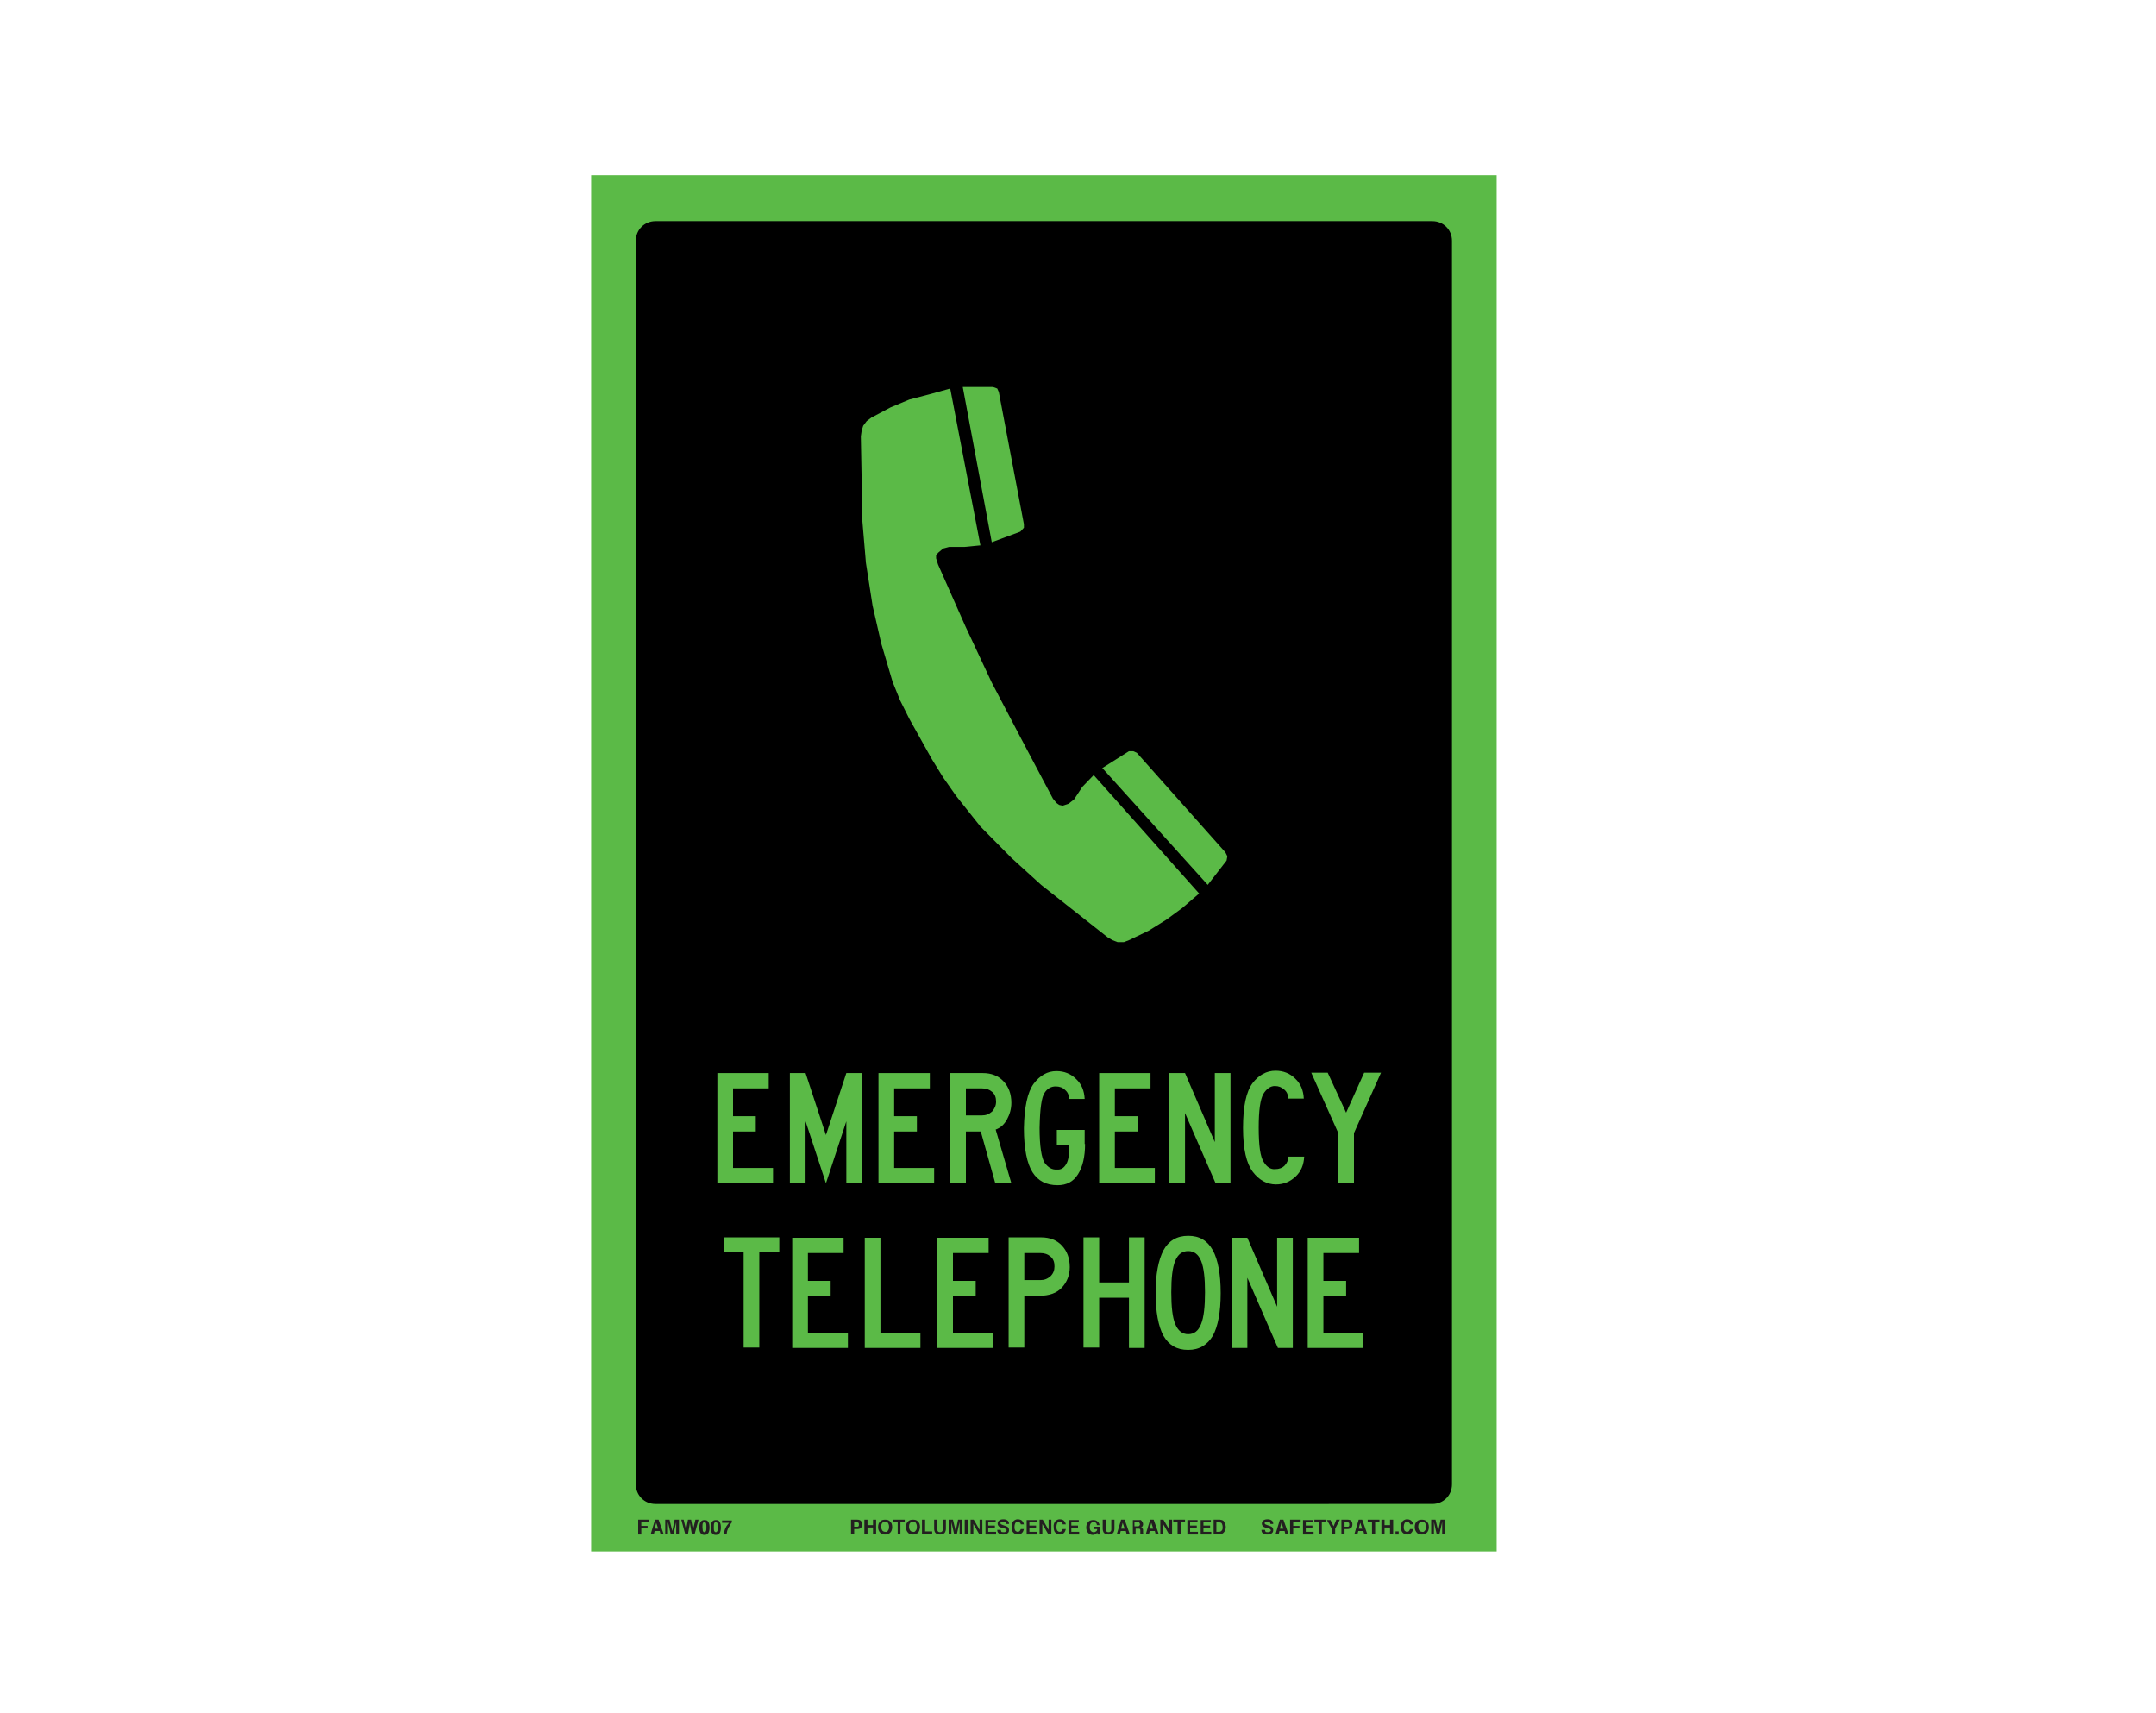 <?xml version="1.0" encoding="utf-8"?>
<!-- Generator: Adobe Illustrator 26.0.1, SVG Export Plug-In . SVG Version: 6.00 Build 0)  -->
<svg version="1.1" id="Layer_1" xmlns="http://www.w3.org/2000/svg" xmlns:xlink="http://www.w3.org/1999/xlink" x="0px" y="0px"
	 viewBox="0 0 550 437" style="enable-background:new 0 0 550 437;" xml:space="preserve">
<style type="text/css">
	.st0{fill:#5BBA47;}
	.st1{enable-background:new    ;}
	.st2{fill:#231F20;}
</style>
<rect x="150.8" y="44.7" class="st0" width="231" height="351"/>
<path d="M167.2,56.4h198.2c2.8,0,5,2.2,5,5v317.2c0,2.8-2.2,5-5,5H167.2c-2.8,0-5-2.2-5-5V61.4C162.2,58.6,164.4,56.4,167.2,56.4z"
	/>
<g class="st1">
	<path class="st2" d="M219.6,389.7c-0.2,0.2-0.5,0.3-0.9,0.3h-0.8v1.3h-0.8v-3.7h1.6c0.4,0,0.7,0.1,0.9,0.3c0.2,0.2,0.3,0.5,0.3,0.9
		C219.9,389.2,219.8,389.6,219.6,389.7z M219,388.4c-0.1-0.1-0.2-0.1-0.4-0.1h-0.7v1.1h0.7c0.2,0,0.3,0,0.4-0.1
		c0.1-0.1,0.1-0.2,0.1-0.4S219.1,388.5,219,388.4z"/>
	<path class="st2" d="M220.5,391.3v-3.7h0.8v1.4h1.4v-1.4h0.8v3.7h-0.8v-1.7h-1.4v1.7H220.5z"/>
	<path class="st2" d="M227,391c-0.3,0.3-0.7,0.4-1.2,0.4s-0.9-0.1-1.2-0.4c-0.4-0.4-0.6-0.9-0.6-1.5c0-0.7,0.2-1.2,0.6-1.5
		c0.3-0.3,0.7-0.4,1.2-0.4s0.9,0.1,1.2,0.4c0.4,0.3,0.6,0.8,0.6,1.5C227.6,390.1,227.4,390.7,227,391z M226.5,390.4
		c0.2-0.2,0.3-0.5,0.3-1c0-0.4-0.1-0.7-0.3-1s-0.4-0.3-0.7-0.3c-0.3,0-0.5,0.1-0.7,0.3s-0.3,0.5-0.3,1c0,0.4,0.1,0.7,0.3,1
		c0.2,0.2,0.4,0.3,0.7,0.3C226.1,390.8,226.4,390.7,226.5,390.4z"/>
	<path class="st2" d="M230.8,387.6v0.7h-1.1v3H229v-3h-1.1v-0.7H230.8z"/>
	<path class="st2" d="M234.1,391c-0.3,0.3-0.7,0.4-1.2,0.4s-0.9-0.1-1.2-0.4c-0.4-0.4-0.6-0.9-0.6-1.5c0-0.7,0.2-1.2,0.6-1.5
		c0.3-0.3,0.7-0.4,1.2-0.4s0.9,0.1,1.2,0.4c0.4,0.3,0.6,0.8,0.6,1.5C234.6,390.1,234.5,390.7,234.1,391z M233.6,390.4
		c0.2-0.2,0.3-0.5,0.3-1c0-0.4-0.1-0.7-0.3-1s-0.4-0.3-0.7-0.3c-0.3,0-0.5,0.1-0.7,0.3s-0.3,0.5-0.3,1c0,0.4,0.1,0.7,0.3,1
		c0.2,0.2,0.4,0.3,0.7,0.3C233.2,390.8,233.4,390.7,233.6,390.4z"/>
	<path class="st2" d="M235.2,387.6h0.8v3h1.8v0.7h-2.6V387.6z"/>
	<path class="st2" d="M238.3,387.6h0.8v2.3c0,0.3,0,0.4,0.1,0.6c0.1,0.2,0.3,0.3,0.6,0.3c0.3,0,0.5-0.1,0.6-0.3
		c0.1-0.1,0.1-0.3,0.1-0.6v-2.3h0.8v2.3c0,0.4-0.1,0.7-0.2,0.9c-0.2,0.4-0.7,0.6-1.3,0.6c-0.6,0-1.1-0.2-1.3-0.6
		c-0.1-0.2-0.2-0.5-0.2-0.9V387.6z"/>
	<path class="st2" d="M244.4,387.6h1.1v3.7h-0.7v-2.5c0-0.1,0-0.2,0-0.3c0-0.1,0-0.2,0-0.3l-0.7,3.1h-0.7l-0.7-3.1
		c0,0.1,0,0.2,0,0.3s0,0.2,0,0.3v2.5H242v-3.7h1.1l0.7,2.9L244.4,387.6z"/>
	<path class="st2" d="M246.9,391.3h-0.8v-3.7h0.8V391.3z"/>
	<path class="st2" d="M247.6,387.6h0.8l1.5,2.6v-2.6h0.7v3.7h-0.8l-1.5-2.6v2.6h-0.7V387.6z"/>
	<path class="st2" d="M254,388.3h-1.9v0.8h1.7v0.6h-1.7v1h2v0.7h-2.7v-3.7h2.6V388.3z"/>
	<path class="st2" d="M255.3,390.2c0,0.2,0.1,0.3,0.1,0.4c0.1,0.2,0.3,0.2,0.7,0.2c0.2,0,0.3,0,0.4-0.1c0.2-0.1,0.3-0.2,0.3-0.4
		c0-0.1-0.1-0.2-0.2-0.3c-0.1-0.1-0.3-0.1-0.5-0.2l-0.4-0.1c-0.4-0.1-0.7-0.2-0.8-0.3c-0.2-0.2-0.4-0.4-0.4-0.8
		c0-0.3,0.1-0.6,0.4-0.8c0.2-0.2,0.6-0.3,1.1-0.3c0.4,0,0.7,0.1,1,0.3c0.3,0.2,0.4,0.5,0.4,0.9h-0.7c0-0.2-0.1-0.4-0.3-0.5
		c-0.1-0.1-0.3-0.1-0.5-0.1c-0.2,0-0.4,0-0.5,0.1c-0.1,0.1-0.2,0.2-0.2,0.3c0,0.1,0.1,0.2,0.2,0.3c0.1,0,0.2,0.1,0.5,0.2l0.6,0.2
		c0.3,0.1,0.5,0.2,0.6,0.3c0.2,0.2,0.3,0.4,0.3,0.8c0,0.3-0.1,0.6-0.4,0.8c-0.3,0.2-0.6,0.3-1.1,0.3c-0.5,0-0.9-0.1-1.1-0.3
		c-0.3-0.2-0.4-0.5-0.4-0.9H255.3z"/>
	<path class="st2" d="M258.5,388c0.3-0.3,0.7-0.5,1.1-0.5c0.6,0,1.1,0.2,1.3,0.6c0.2,0.2,0.2,0.5,0.3,0.7h-0.8
		c0-0.2-0.1-0.3-0.2-0.4c-0.1-0.2-0.3-0.2-0.6-0.2c-0.3,0-0.5,0.1-0.6,0.3s-0.2,0.5-0.2,1s0.1,0.7,0.2,0.9c0.2,0.2,0.4,0.3,0.6,0.3
		c0.3,0,0.5-0.1,0.6-0.3c0.1-0.1,0.1-0.2,0.2-0.4h0.8c-0.1,0.4-0.2,0.7-0.5,1c-0.3,0.3-0.6,0.4-1,0.4c-0.5,0-0.9-0.2-1.2-0.5
		c-0.3-0.3-0.4-0.8-0.4-1.4C258,388.9,258.1,388.4,258.5,388z"/>
	<path class="st2" d="M264.5,388.3h-1.9v0.8h1.7v0.6h-1.7v1h2v0.7h-2.7v-3.7h2.6V388.3z"/>
	<path class="st2" d="M265.2,387.6h0.8l1.5,2.6v-2.6h0.7v3.7h-0.8l-1.5-2.6v2.6h-0.7V387.6z"/>
	<path class="st2" d="M269.2,388c0.3-0.3,0.7-0.5,1.1-0.5c0.6,0,1.1,0.2,1.3,0.6c0.2,0.2,0.2,0.5,0.3,0.7h-0.8
		c0-0.2-0.1-0.3-0.2-0.4c-0.1-0.2-0.3-0.2-0.6-0.2c-0.3,0-0.5,0.1-0.6,0.3s-0.2,0.5-0.2,1s0.1,0.7,0.2,0.9c0.2,0.2,0.4,0.3,0.6,0.3
		c0.3,0,0.5-0.1,0.6-0.3c0.1-0.1,0.1-0.2,0.2-0.4h0.8c-0.1,0.4-0.2,0.7-0.5,1c-0.3,0.3-0.6,0.4-1,0.4c-0.5,0-0.9-0.2-1.2-0.5
		c-0.3-0.3-0.4-0.8-0.4-1.4C268.7,388.9,268.9,388.4,269.2,388z"/>
	<path class="st2" d="M275.2,388.3h-1.9v0.8h1.7v0.6h-1.7v1h2v0.7h-2.7v-3.7h2.6V388.3z"/>
	<path class="st2" d="M279.8,388.8c-0.1-0.3-0.2-0.4-0.4-0.5c-0.1-0.1-0.3-0.1-0.4-0.1c-0.3,0-0.5,0.1-0.7,0.3s-0.3,0.6-0.3,1
		c0,0.5,0.1,0.8,0.3,1c0.2,0.2,0.4,0.3,0.7,0.3c0.3,0,0.5-0.1,0.6-0.2c0.2-0.1,0.3-0.3,0.3-0.6H279v-0.6h1.5v2h-0.5l-0.1-0.5
		c-0.1,0.2-0.3,0.3-0.4,0.4c-0.2,0.1-0.5,0.2-0.7,0.2c-0.5,0-0.9-0.2-1.2-0.5c-0.3-0.3-0.5-0.8-0.5-1.4c0-0.6,0.2-1.1,0.5-1.4
		c0.3-0.4,0.8-0.5,1.3-0.5c0.5,0,0.8,0.1,1.1,0.4c0.3,0.2,0.4,0.5,0.5,0.9H279.8z"/>
	<path class="st2" d="M281.3,387.6h0.8v2.3c0,0.3,0,0.4,0.1,0.6c0.1,0.2,0.3,0.3,0.6,0.3c0.3,0,0.5-0.1,0.6-0.3
		c0.1-0.1,0.1-0.3,0.1-0.6v-2.3h0.8v2.3c0,0.4-0.1,0.7-0.2,0.9c-0.2,0.4-0.7,0.6-1.3,0.6c-0.6,0-1.1-0.2-1.3-0.6
		c-0.1-0.2-0.2-0.5-0.2-0.9V387.6z"/>
	<path class="st2" d="M286,387.6h0.9l1.3,3.7h-0.8l-0.2-0.8h-1.3l-0.2,0.8h-0.8L286,387.6z M286,389.9h0.9l-0.5-1.5L286,389.9z"/>
	<path class="st2" d="M291,387.7c0.1,0.1,0.2,0.1,0.3,0.3c0.1,0.1,0.1,0.2,0.2,0.3c0,0.1,0.1,0.2,0.1,0.4c0,0.2,0,0.3-0.1,0.5
		c-0.1,0.2-0.2,0.3-0.4,0.4c0.2,0.1,0.3,0.2,0.4,0.3c0.1,0.1,0.1,0.3,0.1,0.6v0.2c0,0.2,0,0.3,0,0.3c0,0.1,0.1,0.2,0.1,0.2v0.1h-0.8
		c0-0.1,0-0.1,0-0.2c0-0.1,0-0.2,0-0.3l0-0.3c0-0.2,0-0.4-0.1-0.5c-0.1-0.1-0.2-0.1-0.4-0.1h-0.7v1.5h-0.7v-3.7h1.8
		C290.7,387.6,290.9,387.7,291,387.7z M289.4,388.3v1h0.8c0.2,0,0.3,0,0.4-0.1c0.1-0.1,0.2-0.2,0.2-0.4c0-0.2-0.1-0.4-0.2-0.5
		c-0.1,0-0.2-0.1-0.4-0.1H289.4z"/>
	<path class="st2" d="M293.4,387.6h0.9l1.3,3.7h-0.8l-0.2-0.8h-1.3l-0.2,0.8h-0.8L293.4,387.6z M293.3,389.9h0.9l-0.5-1.5
		L293.3,389.9z"/>
	<path class="st2" d="M296,387.6h0.8l1.5,2.6v-2.6h0.7v3.7h-0.8l-1.5-2.6v2.6H296V387.6z"/>
	<path class="st2" d="M302.3,387.6v0.7h-1.1v3h-0.8v-3h-1.1v-0.7H302.3z"/>
	<path class="st2" d="M305.5,388.3h-1.9v0.8h1.7v0.6h-1.7v1h2v0.7h-2.7v-3.7h2.6V388.3z"/>
	<path class="st2" d="M308.8,388.3H307v0.8h1.7v0.6H307v1h2v0.7h-2.7v-3.7h2.6V388.3z"/>
	<path class="st2" d="M311.7,387.7c0.3,0.1,0.5,0.2,0.6,0.5c0.1,0.2,0.2,0.4,0.3,0.6c0,0.2,0.1,0.4,0.1,0.6c0,0.5-0.1,0.9-0.3,1.2
		c-0.3,0.5-0.7,0.7-1.2,0.7h-1.6v-3.7h1.6C311.4,387.6,311.6,387.7,311.7,387.7z M310.3,388.3v2.4h0.7c0.4,0,0.6-0.2,0.8-0.5
		c0.1-0.2,0.1-0.4,0.1-0.7c0-0.4-0.1-0.7-0.2-0.9c-0.1-0.2-0.3-0.3-0.7-0.3H310.3z"/>
</g>
<g class="st1">
	<path class="st2" d="M322.7,390.2c0,0.2,0.1,0.3,0.1,0.4c0.1,0.2,0.3,0.2,0.7,0.2c0.2,0,0.3,0,0.4-0.1c0.2-0.1,0.3-0.2,0.3-0.4
		c0-0.1-0.1-0.2-0.2-0.3c-0.1-0.1-0.3-0.1-0.5-0.2l-0.4-0.1c-0.4-0.1-0.7-0.2-0.8-0.3c-0.2-0.2-0.4-0.4-0.4-0.8
		c0-0.3,0.1-0.6,0.4-0.8c0.2-0.2,0.6-0.3,1.1-0.3c0.4,0,0.7,0.1,1,0.3c0.3,0.2,0.4,0.5,0.4,0.9h-0.7c0-0.2-0.1-0.4-0.3-0.5
		c-0.1-0.1-0.3-0.1-0.5-0.1c-0.2,0-0.4,0-0.5,0.1c-0.1,0.1-0.2,0.2-0.2,0.3c0,0.1,0.1,0.2,0.2,0.3c0.1,0,0.2,0.1,0.5,0.2l0.6,0.2
		c0.3,0.1,0.5,0.2,0.6,0.3c0.2,0.2,0.3,0.4,0.3,0.8c0,0.3-0.1,0.6-0.4,0.8c-0.3,0.2-0.6,0.3-1.1,0.3c-0.5,0-0.9-0.1-1.1-0.3
		c-0.3-0.2-0.4-0.5-0.4-0.9H322.7z"/>
	<path class="st2" d="M326.5,387.6h0.9l1.3,3.7h-0.8l-0.2-0.8h-1.3l-0.2,0.8h-0.8L326.5,387.6z M326.5,389.9h0.9l-0.5-1.5
		L326.5,389.9z"/>
	<path class="st2" d="M329.2,387.6h2.6v0.7h-1.9v0.9h1.6v0.6h-1.6v1.6h-0.8V387.6z"/>
	<path class="st2" d="M335,388.3h-1.9v0.8h1.7v0.6h-1.7v1h2v0.7h-2.7v-3.7h2.6V388.3z"/>
	<path class="st2" d="M338.3,387.6v0.7h-1.1v3h-0.8v-3h-1.1v-0.7H338.3z"/>
	<path class="st2" d="M340.9,387.6h0.9l-1.2,2.3v1.4h-0.8V390l-1.3-2.3h0.9l0.8,1.6L340.9,387.6z"/>
	<path class="st2" d="M344.6,389.7c-0.2,0.2-0.5,0.3-0.9,0.3H343v1.3h-0.8v-3.7h1.6c0.4,0,0.7,0.1,0.9,0.3c0.2,0.2,0.3,0.5,0.3,0.9
		C345,389.2,344.9,389.6,344.6,389.7z M344.1,388.4c-0.1-0.1-0.2-0.1-0.4-0.1H343v1.1h0.7c0.2,0,0.3,0,0.4-0.1
		c0.1-0.1,0.1-0.2,0.1-0.4S344.2,388.5,344.1,388.4z"/>
	<path class="st2" d="M346.6,387.6h0.9l1.3,3.7H348l-0.2-0.8h-1.3l-0.2,0.8h-0.8L346.6,387.6z M346.6,389.9h0.9l-0.5-1.5
		L346.6,389.9z"/>
	<path class="st2" d="M351.9,387.6v0.7h-1.1v3H350v-3h-1.1v-0.7H351.9z"/>
	<path class="st2" d="M352.4,391.3v-3.7h0.8v1.4h1.4v-1.4h0.8v3.7h-0.8v-1.7h-1.4v1.7H352.4z"/>
	<path class="st2" d="M356,390.6h0.8v0.8H356V390.6z"/>
	<path class="st2" d="M357.8,388c0.3-0.3,0.7-0.5,1.1-0.5c0.6,0,1.1,0.2,1.3,0.6c0.2,0.2,0.2,0.5,0.3,0.7h-0.8
		c0-0.2-0.1-0.3-0.2-0.4c-0.1-0.2-0.3-0.2-0.6-0.2c-0.3,0-0.5,0.1-0.6,0.3s-0.2,0.5-0.2,1s0.1,0.7,0.2,0.9c0.2,0.2,0.4,0.3,0.6,0.3
		c0.3,0,0.5-0.1,0.6-0.3c0.1-0.1,0.1-0.2,0.2-0.4h0.8c-0.1,0.4-0.2,0.7-0.5,1c-0.3,0.3-0.6,0.4-1,0.4c-0.5,0-0.9-0.2-1.2-0.5
		c-0.3-0.3-0.4-0.8-0.4-1.4C357.3,388.9,357.5,388.4,357.8,388z"/>
	<path class="st2" d="M363.9,391c-0.3,0.3-0.7,0.4-1.2,0.4s-0.9-0.1-1.2-0.4c-0.4-0.4-0.6-0.9-0.6-1.5c0-0.7,0.2-1.2,0.6-1.5
		c0.3-0.3,0.7-0.4,1.2-0.4s0.9,0.1,1.2,0.4c0.4,0.3,0.6,0.8,0.6,1.5C364.5,390.1,364.3,390.7,363.9,391z M363.5,390.4
		c0.2-0.2,0.3-0.5,0.3-1c0-0.4-0.1-0.7-0.3-1s-0.4-0.3-0.7-0.3c-0.3,0-0.5,0.1-0.7,0.3s-0.3,0.5-0.3,1c0,0.4,0.1,0.7,0.3,1
		c0.2,0.2,0.4,0.3,0.7,0.3C363,390.8,363.3,390.7,363.5,390.4z"/>
	<path class="st2" d="M367.5,387.6h1.1v3.7h-0.7v-2.5c0-0.1,0-0.2,0-0.3c0-0.1,0-0.2,0-0.3l-0.7,3.1h-0.7l-0.7-3.1
		c0,0.1,0,0.2,0,0.3s0,0.2,0,0.3v2.5h-0.7v-3.7h1.1l0.7,2.9L367.5,387.6z"/>
</g>
<g class="st1">
	<path class="st2" d="M162.9,387.6h2.6v0.7h-1.9v0.9h1.6v0.6h-1.6v1.6h-0.8V387.6z"/>
	<path class="st2" d="M167.1,387.6h0.9l1.3,3.7h-0.8l-0.2-0.8h-1.3l-0.2,0.8h-0.8L167.1,387.6z M167,389.9h0.9l-0.5-1.5L167,389.9z"
		/>
	<path class="st2" d="M172.1,387.6h1.1v3.7h-0.7v-2.5c0-0.1,0-0.2,0-0.3c0-0.1,0-0.2,0-0.3l-0.7,3.1h-0.7l-0.7-3.1
		c0,0.1,0,0.2,0,0.3c0,0.1,0,0.2,0,0.3v2.5h-0.7v-3.7h1.1l0.7,2.9L172.1,387.6z"/>
	<path class="st2" d="M174.4,387.6l0.5,2.1l0.1,0.6l0.1-0.6l0.4-2.1h0.8l0.4,2.1l0.1,0.6l0.1-0.6l0.5-2.1h0.8l-1,3.7h-0.7l-0.4-2.2
		l-0.1-0.7l-0.1,0.7l-0.4,2.2h-0.7l-1-3.7H174.4z"/>
	<path class="st2" d="M180.7,388.2c0.2,0.3,0.3,0.8,0.3,1.4s-0.1,1.1-0.3,1.4s-0.5,0.5-1,0.5s-0.8-0.2-1-0.5s-0.3-0.8-0.3-1.4
		s0.1-1.1,0.3-1.4s0.5-0.5,1-0.5S180.5,387.8,180.7,388.2z M179.3,390.5c0.1,0.2,0.2,0.3,0.4,0.3s0.3-0.1,0.4-0.3s0.1-0.5,0.1-1
		c0-0.4,0-0.8-0.1-1c-0.1-0.2-0.2-0.3-0.4-0.3s-0.3,0.1-0.4,0.3c-0.1,0.2-0.1,0.5-0.1,1C179.2,390,179.3,390.3,179.3,390.5z"/>
	<path class="st2" d="M183.6,388.2c0.2,0.3,0.3,0.8,0.3,1.4s-0.1,1.1-0.3,1.4s-0.5,0.5-1,0.5s-0.8-0.2-1-0.5s-0.3-0.8-0.3-1.4
		s0.1-1.1,0.3-1.4s0.5-0.5,1-0.5S183.4,387.8,183.6,388.2z M182.2,390.5c0.1,0.2,0.2,0.3,0.4,0.3s0.3-0.1,0.4-0.3s0.1-0.5,0.1-1
		c0-0.4,0-0.8-0.1-1c-0.1-0.2-0.2-0.3-0.4-0.3s-0.3,0.1-0.4,0.3c-0.1,0.2-0.1,0.5-0.1,1C182.1,390,182.1,390.3,182.2,390.5z"/>
	<path class="st2" d="M186.7,388.3c-0.1,0.1-0.3,0.3-0.4,0.6c-0.2,0.3-0.3,0.5-0.5,0.8c-0.1,0.2-0.2,0.5-0.3,0.8
		c-0.1,0.3-0.1,0.6-0.1,0.8h-0.7c0-0.7,0.2-1.3,0.6-2c0.3-0.4,0.5-0.7,0.7-0.9h-1.8l0-0.6h2.5V388.3z"/>
</g>
<g class="st1">
	<path class="st0" d="M197.2,301.8H183v-28.1h13.1v3.9H187v7.1h5.8v3.9H187v9.3h10.2V301.8z"/>
	<path class="st0" d="M219.9,301.8h-4V286l-5.2,15.8l-5.2-15.8v15.8h-4v-28.1h4l5.2,15.8l5.2-15.8h4V301.8z"/>
	<path class="st0" d="M238.3,301.8h-14.2v-28.1h13.1v3.9h-9.1v7.1h5.8v3.9h-5.8v9.3h10.2V301.8z"/>
	<path class="st0" d="M258,301.8h-4.1l-3.7-13.2h-3.8v13.2h-4v-28.1h8.3c2.2,0,4,0.7,5.3,2.1c1.3,1.4,2,3.2,2,5.5
		c0,1.5-0.4,2.9-1.1,4.2c-0.7,1.3-1.7,2.2-2.9,2.6L258,301.8z M254.1,281c0-1.1-0.3-1.9-1-2.5c-0.7-0.6-1.5-0.9-2.6-0.9h-4.1v6.9
		h4.1c1,0,1.8-0.3,2.6-1C253.7,282.8,254.1,282,254.1,281z"/>
	<path class="st0" d="M276.8,291.8c0,3.2-0.6,5.8-1.8,7.7c-1.2,1.9-2.9,2.8-5.2,2.8c-2.9,0-5-1.1-6.4-3.3c-1.4-2.2-2.2-6-2.2-11.2
		c0.1-5.4,0.9-9.2,2.5-11.4c1.6-2.1,3.5-3.2,5.8-3.2c2,0,3.7,0.7,5,2c1.4,1.3,2.1,3,2.2,5.1h-4c0-1-0.3-1.7-1-2.3
		c-0.6-0.6-1.4-0.9-2.4-0.9c-1.1,0-2.1,0.5-2.8,1.6c-0.8,1.1-1.2,4.1-1.3,9c0,4.7,0.5,7.7,1.3,8.9c0.9,1.2,1.9,1.8,3.1,1.7
		c1.1,0.1,1.8-0.4,2.4-1.4s0.8-2.6,0.7-4.8h-3.1v-3.9h7.1V291.8z"/>
	<path class="st0" d="M294.6,301.8h-14.2v-28.1h13.1v3.9h-9.1v7.1h5.8v3.9h-5.8v9.3h10.2V301.8z"/>
	<path class="st0" d="M314,301.8h-3.9l-7.8-17.9v17.9h-4v-28.1h4l7.6,17.6v-17.6h4V301.8z"/>
	<path class="st0" d="M317.1,287.7c0-5.5,0.8-9.2,2.4-11.4c1.6-2.1,3.6-3.2,5.9-3.2c2,0,3.7,0.7,5,2c1.4,1.3,2.1,3,2.2,5.1h-4
		c0-1-0.3-1.7-1-2.3s-1.4-0.9-2.4-0.9c-1.1,0-2.1,0.7-2.9,2c-0.8,1.4-1.2,4.2-1.2,8.6c0,4.6,0.4,7.5,1.3,8.8
		c0.8,1.3,1.8,1.9,2.9,1.8c1,0,1.8-0.3,2.4-0.9s0.9-1.3,1-2.3h4c-0.1,2.1-0.8,3.8-2.2,5.1s-3,2-5,2c-2.3,0-4.3-1.1-5.9-3.2
		S317.1,293.2,317.1,287.7z"/>
	<path class="st0" d="M352.3,273.6l-6.9,15.4v12.7h-4v-12.7l-6.9-15.4h4.2l4.7,10.2l4.6-10.2H352.3z"/>
</g>
<g class="st1">
	<path class="st0" d="M198.8,319.4h-5.1v24.3h-4v-24.3h-5.1v-3.8h14.2V319.4z"/>
	<path class="st0" d="M216.3,343.8h-14.2v-28.1h13.1v3.9h-9.1v7.1h5.8v3.9h-5.8v9.3h10.2V343.8z"/>
	<path class="st0" d="M234.8,343.8h-14.2v-28.1h4v24.2h10.2V343.8z"/>
	<path class="st0" d="M253.3,343.8h-14.2v-28.1h13.1v3.9h-9.1v7.1h5.8v3.9h-5.8v9.3h10.2V343.8z"/>
	<path class="st0" d="M265.1,330.5h-3.8v13.2h-4v-28.1h8.3c2.2,0,4,0.7,5.3,2.1c1.3,1.4,2,3.2,2,5.5c0,2-0.7,3.8-2,5.2
		S267.7,330.5,265.1,330.5z M269,323c0-1.1-0.3-1.9-1-2.5c-0.7-0.6-1.5-0.9-2.6-0.9h-4.1v6.9h4.1c1,0,1.8-0.3,2.6-1
		C268.7,324.8,269,324,269,323z"/>
	<path class="st0" d="M292,343.8h-4V331h-7.6v12.7h-4v-28.1h4v11.5h7.6v-11.5h4V343.8z"/>
	<path class="st0" d="M303.1,344.3c-2.9,0-4.9-1.2-6.3-3.6c-1.3-2.4-2-6.1-2-10.9c0-4.8,0.7-8.4,2-10.9c1.3-2.4,3.4-3.7,6.3-3.7
		s4.9,1.2,6.3,3.7c1.3,2.4,2,6.1,2,10.9c0,4.9-0.7,8.5-2,10.9C308,343,306,344.3,303.1,344.3z M303.1,340.3c1.5,0,2.6-0.8,3.3-2.6
		c0.7-1.7,1-4.5,1-8.1c0-3.6-0.3-6.3-1-8c-0.7-1.7-1.8-2.5-3.3-2.5s-2.6,0.8-3.3,2.5c-0.7,1.7-1,4.3-1,8c0,3.7,0.3,6.4,1,8.1
		S301.6,340.3,303.1,340.3z"/>
	<path class="st0" d="M329.8,343.8H326l-7.8-17.9v17.9h-4v-28.1h4l7.6,17.6v-17.6h4V343.8z"/>
	<path class="st0" d="M347.8,343.8h-14.2v-28.1h13.1v3.9h-9.1v7.1h5.8v3.9h-5.8v9.3h10.2V343.8z"/>
</g>
<polygon class="st0" points="261.2,133.7 261.2,134.6 260.3,135.6 253,138.3 245.6,98.7 253.3,98.7 254.4,99.1 254.8,100 "/>
<polygon class="st0" points="290,192 289.1,191.6 288,191.6 281.2,195.9 308.1,225.7 312.9,219.5 313.1,218.4 312.6,217.4 "/>
<polygon class="st0" points="239.3,144 238.8,142.4 238.8,141.7 239.3,141 240.6,139.9 242.1,139.5 246,139.5 250.1,139.1 
	242.4,99.1 237,100.6 232,101.9 227.2,103.9 222.3,106.5 221.1,107.4 220.2,108.6 219.8,109.9 219.6,111.3 220,133 220.9,143.6 
	222.6,154.5 224.8,164.1 227.7,173.9 229.6,178.6 232,183.4 237.7,193.6 240.6,198.3 243.9,203 250.1,210.8 258,218.8 265.6,225.7 
	282.6,239.1 283.8,239.8 285.1,240.3 286.7,240.3 288,239.8 293,237.4 297.5,234.6 301.6,231.6 305.9,227.9 279,197.7 276.1,200.7 
	274,203.9 272.6,205 271.1,205.5 270.2,205.3 269.5,204.8 268.6,203.7 260.5,188.4 253,174.1 246.3,159.8 "/>
</svg>
